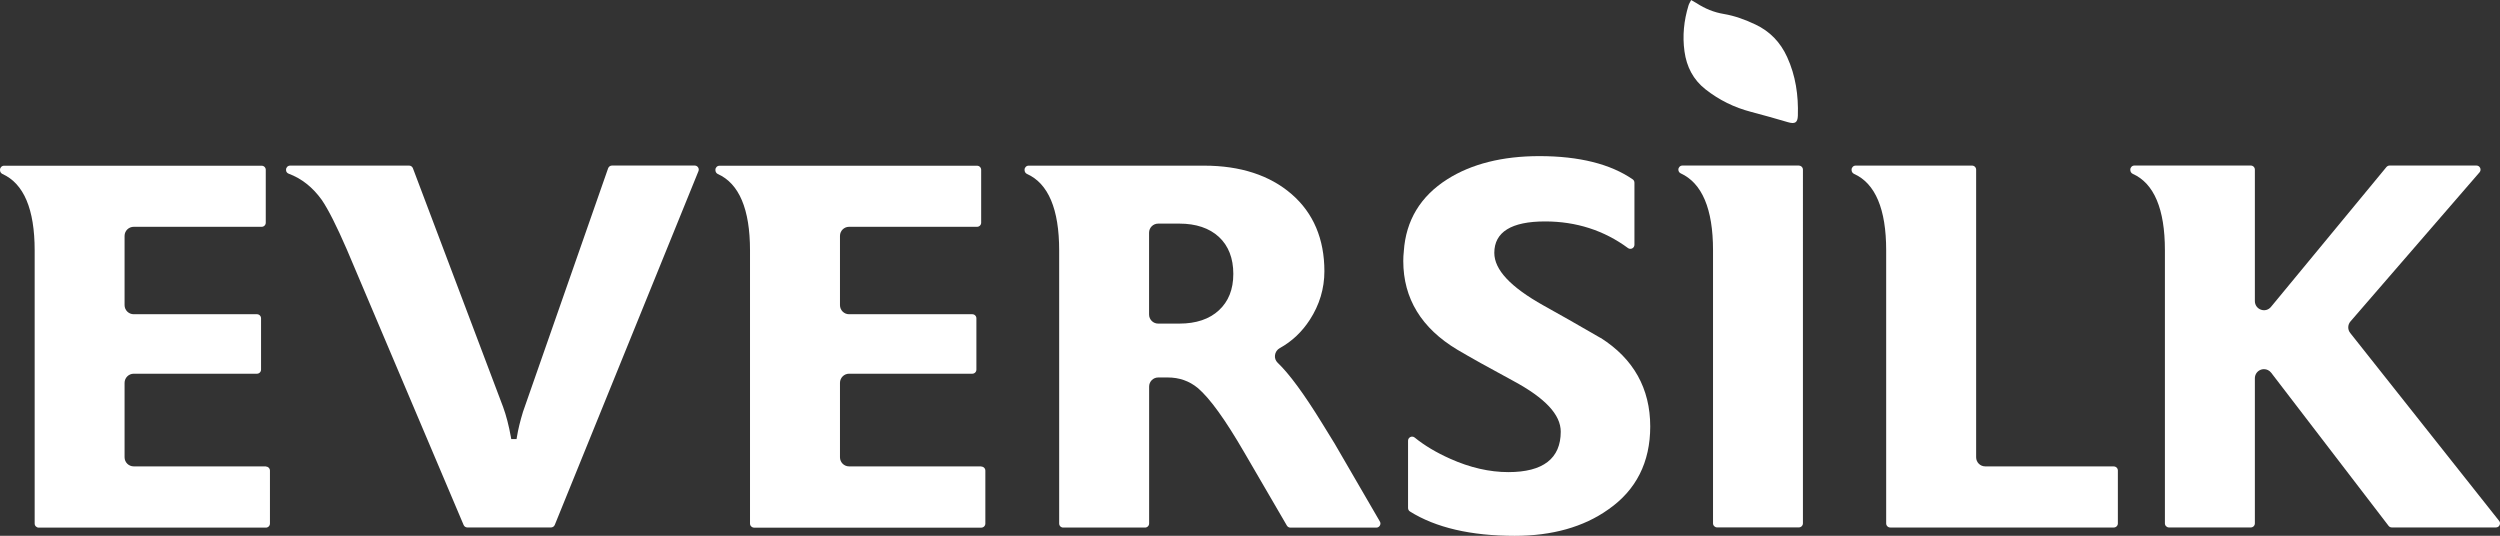 <svg viewBox="0 0 424.06 90.89" xmlns="http://www.w3.org/2000/svg" id="_图层_1">
  <rect x="0" y="0" width="424.06" height="90.89" fill="#333333" stroke="none"/>
  <defs>
    <style>
      .cls-1 {
        fill: #fff;
      }
    </style>
  </defs>
  <path d="M45.1,79.11h-22.42c-.85,0-1.55-.69-1.55-1.54v-12.63c0-.85.7-1.55,1.55-1.55h20.91c.38,0,.69-.31.69-.69v-8.71c0-.38-.31-.69-.69-.69h-20.91c-.85,0-1.55-.69-1.55-1.54v-11.75c0-.85.7-1.54,1.55-1.54h21.71c.38,0,.69-.31.69-.69v-8.98c0-.38-.31-.69-.69-.69H.69c-.38,0-.69.31-.69.69v.05c0,.29.16.54.41.66,3.63,1.63,5.47,5.98,5.47,12.96v46.34c0,.38.31.69.69.69h38.53c.38,0,.69-.31.69-.69v-8.98c0-.38-.31-.69-.69-.69v-.03Z" class="cls-1"></path>
  <path d="M117.83,28.08h-14.02c-.3,0-.56.19-.66.47l-14.44,41.31c-.49,1.6-.83,3.03-1.03,4.26l-.06.36h-.9l-.06-.35c-.35-1.93-.79-3.64-1.32-5.09l-15.3-40.5c-.1-.27-.36-.45-.64-.45h-20.19c-.38,0-.69.31-.69.69v.08c0,.26.17.5.44.6,2.19.81,4.09,2.31,5.62,4.45,1.09,1.59,2.51,4.4,4.23,8.36l19.83,46.78c.11.26.36.42.64.42h14.18c.28,0,.53-.17.64-.43l24.37-60c.09-.22.07-.46-.06-.65-.13-.2-.34-.31-.58-.31Z" class="cls-1"></path>
  <path d="M166.44,79.11h-22.42c-.85,0-1.54-.69-1.54-1.54v-12.63c0-.85.69-1.55,1.54-1.55h20.91c.38,0,.69-.31.69-.69v-8.71c0-.38-.31-.69-.69-.69h-20.91c-.85,0-1.54-.69-1.54-1.54v-11.75c0-.85.69-1.54,1.54-1.54h21.71c.39,0,.7-.31.7-.69v-8.98c0-.38-.31-.69-.7-.69h-43.69c-.38,0-.69.31-.69.69v.05c0,.29.16.55.4.66,3.63,1.62,5.47,5.98,5.47,12.96v46.34c0,.38.31.69.69.69h38.54c.38,0,.69-.31.69-.69v-8.98c0-.38-.31-.69-.69-.69v-.03Z" class="cls-1"></path>
  <path d="M206.75,52.64c-1.61,1.49-3.86,2.25-6.7,2.25h-3.6c-.85,0-1.54-.69-1.54-1.54v-13.88c0-.85.69-1.54,1.54-1.54h3.6c2.82,0,5.08.76,6.7,2.25,1.63,1.51,2.45,3.63,2.45,6.28s-.83,4.68-2.45,6.18ZM226.39,75.25l-2.13-3.46c-3.06-4.97-5.6-8.42-7.54-10.26-.35-.34-.52-.81-.45-1.29.06-.5.37-.95.81-1.19,2.05-1.13,3.77-2.75,5.1-4.81,1.64-2.53,2.47-5.3,2.47-8.22,0-5.48-1.87-9.89-5.55-13.08-3.7-3.21-8.7-4.84-14.85-4.84h-29.77c-.38,0-.69.31-.69.69v.05c0,.29.16.55.4.66,3.63,1.62,5.47,5.98,5.47,12.96v46.34c0,.39.3.69.69.69h13.88c.38,0,.69-.31.69-.69v-23.23c0-.85.69-1.54,1.54-1.54h1.64c1.93,0,3.64.6,5.08,1.79,2.06,1.76,4.65,5.35,7.92,10.99l7.19,12.35c.13.21.35.34.6.34h14.57c.25,0,.47-.13.6-.35s.13-.48,0-.69l-7.66-13.19v-.02Z" class="cls-1"></path>
  <path d="M271.49,57.32c-4.06-2.35-7.31-4.2-9.69-5.51-5.6-3.14-8.33-6.06-8.33-8.92,0-3.53,2.9-5.33,8.61-5.33,5.28,0,10.01,1.52,14.07,4.52.21.15.47.17.7.06.24-.12.39-.35.39-.62v-10.52c0-.24-.11-.45-.28-.57-3.79-2.62-9.12-3.95-15.85-3.95-6.25,0-11.51,1.32-15.62,3.93-4.54,2.88-7.02,6.98-7.37,12.21v.02c-.06.52-.09,1.07-.09,1.64,0,6.34,3.08,11.39,9.16,15.03,2.18,1.29,5.38,3.08,9.52,5.31,5.4,2.91,8.03,5.72,8.03,8.6,0,4.55-2.99,6.86-8.88,6.86-3.2,0-6.52-.76-9.88-2.27-2.36-1.05-4.38-2.26-6.01-3.59-.13-.11-.29-.16-.44-.16-.1,0-.2.02-.3.07-.24.12-.39.35-.39.62v11.41c0,.25.12.47.31.59,4.37,2.75,10.36,4.14,17.78,4.14,6.35,0,11.69-1.5,15.87-4.47,4.73-3.28,7.12-8.02,7.12-14.07,0-6.46-2.84-11.52-8.43-15.05v.02Z" class="cls-1"></path>
  <path d="M305.13,28.08h-19.75c-.38,0-.69.31-.69.69,0,.27.15.51.37.62,3.65,1.66,5.51,6.05,5.51,13.04v46.34c0,.38.31.69.69.69h13.87c.38,0,.69-.31.69-.69V28.78c0-.38-.31-.69-.69-.69h0Z" class="cls-1"></path>
  <path d="M358.55,79.11h-21.81c-.85,0-1.54-.69-1.54-1.54V28.78c0-.38-.31-.69-.69-.69h-19.75c-.38,0-.69.31-.69.69v.05c0,.29.16.54.41.66,3.62,1.62,5.46,5.98,5.46,12.96v46.34c0,.38.31.69.7.69h37.91c.38,0,.69-.31.69-.69v-8.98c0-.38-.31-.69-.69-.69h0Z" class="cls-1"></path>
  <path d="M423.91,88.35l-25.25-31.86c-.47-.58-.45-1.41.04-1.97l21.89-25.29c.18-.21.22-.49.11-.74-.12-.25-.35-.41-.63-.41h-14.74c-.2,0-.4.1-.53.25l-19.59,23.73c-.42.51-1.08.69-1.7.47-.62-.22-1.03-.79-1.03-1.46v-22.3c0-.38-.31-.69-.69-.69h-19.75c-.38,0-.69.31-.69.69v.05c0,.29.16.55.4.66,3.63,1.62,5.47,5.98,5.47,12.96v46.34c0,.38.31.69.69.69h13.88c.38,0,.69-.31.69-.69v-24.61c0-.67.41-1.25,1.05-1.47.17-.06.34-.08.5-.08.47,0,.92.22,1.22.61l19.91,25.97c.13.17.34.27.55.27h17.66c.27,0,.51-.15.62-.39.12-.25.09-.52-.08-.73Z" class="cls-1"></path>
  <path d="M286.85,0c.39.23.68.38.95.55,1.41.92,2.92,1.54,4.6,1.82,1.86.31,3.64.97,5.35,1.78,2.48,1.17,4.25,3.02,5.39,5.52,1.45,3.17,1.93,6.51,1.82,9.96-.04,1.18-.5,1.44-1.67,1.1-2.09-.61-4.18-1.21-6.29-1.76-2.84-.74-5.39-2-7.7-3.81-2.1-1.65-3.21-3.84-3.57-6.43-.37-2.64-.1-5.25.68-7.8.09-.3.27-.57.46-.94h-.02Z" class="cls-1"></path>
</svg>
